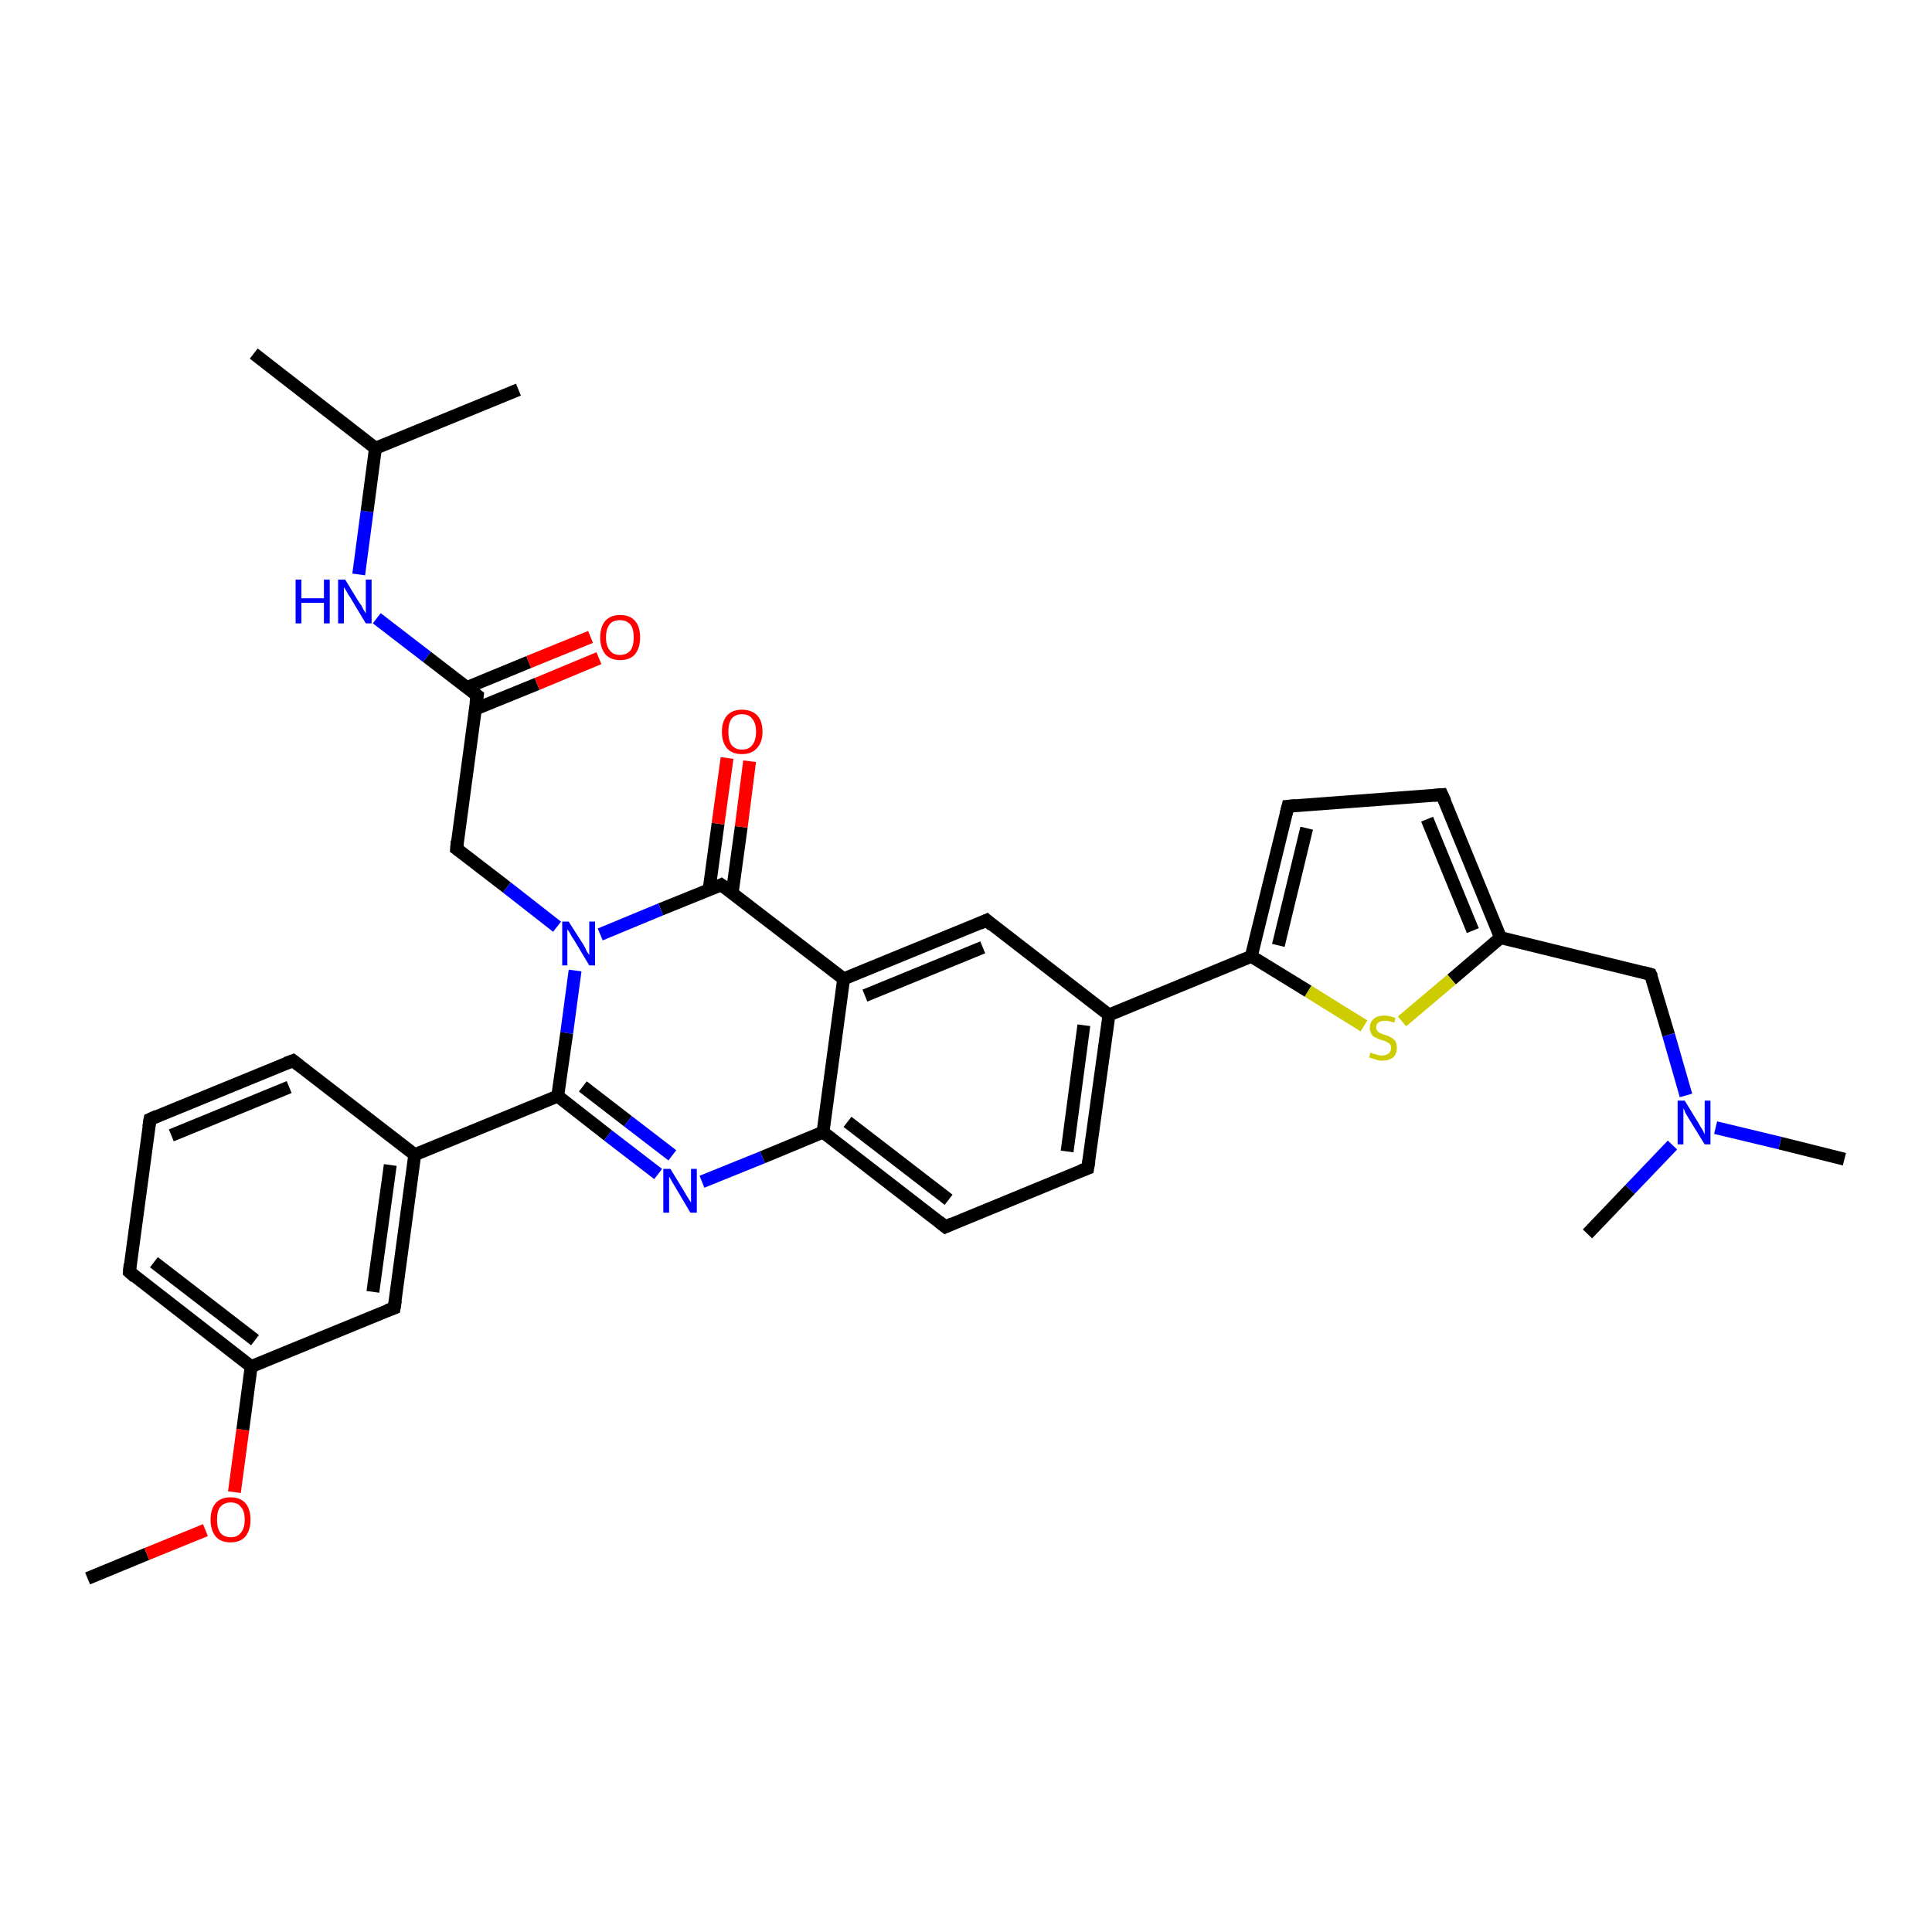 <?xml version='1.0' encoding='iso-8859-1'?>
<svg version='1.1' baseProfile='full'
              xmlns='http://www.w3.org/2000/svg'
                      xmlns:rdkit='http://www.rdkit.org/xml'
                      xmlns:xlink='http://www.w3.org/1999/xlink'
                  xml:space='preserve'
width='300px' height='300px' viewBox='0 0 300 300'>
<!-- END OF HEADER -->
<rect style='opacity:1.0;fill:#FFFFFF;stroke:none' width='300.0' height='300.0' x='0.0' y='0.0'> </rect>
<path class='bond-0 atom-0 atom-1' d='M 13.6,245.1 L 22.8,241.3' style='fill:none;fill-rule:evenodd;stroke:#000000;stroke-width:2.0px;stroke-linecap:butt;stroke-linejoin:miter;stroke-opacity:1' />
<path class='bond-0 atom-0 atom-1' d='M 22.8,241.3 L 31.9,237.6' style='fill:none;fill-rule:evenodd;stroke:#FF0000;stroke-width:2.0px;stroke-linecap:butt;stroke-linejoin:miter;stroke-opacity:1' />
<path class='bond-1 atom-1 atom-2' d='M 36.4,231.7 L 37.7,222.0' style='fill:none;fill-rule:evenodd;stroke:#FF0000;stroke-width:2.0px;stroke-linecap:butt;stroke-linejoin:miter;stroke-opacity:1' />
<path class='bond-1 atom-1 atom-2' d='M 37.7,222.0 L 39.0,212.2' style='fill:none;fill-rule:evenodd;stroke:#000000;stroke-width:2.0px;stroke-linecap:butt;stroke-linejoin:miter;stroke-opacity:1' />
<path class='bond-2 atom-2 atom-3' d='M 39.0,212.2 L 20.1,197.5' style='fill:none;fill-rule:evenodd;stroke:#000000;stroke-width:2.0px;stroke-linecap:butt;stroke-linejoin:miter;stroke-opacity:1' />
<path class='bond-2 atom-2 atom-3' d='M 39.6,208.1 L 23.9,196.0' style='fill:none;fill-rule:evenodd;stroke:#000000;stroke-width:2.0px;stroke-linecap:butt;stroke-linejoin:miter;stroke-opacity:1' />
<path class='bond-3 atom-3 atom-4' d='M 20.1,197.5 L 23.3,173.8' style='fill:none;fill-rule:evenodd;stroke:#000000;stroke-width:2.0px;stroke-linecap:butt;stroke-linejoin:miter;stroke-opacity:1' />
<path class='bond-4 atom-4 atom-5' d='M 23.3,173.8 L 45.5,164.7' style='fill:none;fill-rule:evenodd;stroke:#000000;stroke-width:2.0px;stroke-linecap:butt;stroke-linejoin:miter;stroke-opacity:1' />
<path class='bond-4 atom-4 atom-5' d='M 26.6,176.3 L 44.9,168.8' style='fill:none;fill-rule:evenodd;stroke:#000000;stroke-width:2.0px;stroke-linecap:butt;stroke-linejoin:miter;stroke-opacity:1' />
<path class='bond-5 atom-5 atom-6' d='M 45.5,164.7 L 64.4,179.3' style='fill:none;fill-rule:evenodd;stroke:#000000;stroke-width:2.0px;stroke-linecap:butt;stroke-linejoin:miter;stroke-opacity:1' />
<path class='bond-6 atom-6 atom-7' d='M 64.4,179.3 L 61.2,203.1' style='fill:none;fill-rule:evenodd;stroke:#000000;stroke-width:2.0px;stroke-linecap:butt;stroke-linejoin:miter;stroke-opacity:1' />
<path class='bond-6 atom-6 atom-7' d='M 60.6,180.9 L 57.9,200.6' style='fill:none;fill-rule:evenodd;stroke:#000000;stroke-width:2.0px;stroke-linecap:butt;stroke-linejoin:miter;stroke-opacity:1' />
<path class='bond-7 atom-6 atom-8' d='M 64.4,179.3 L 86.6,170.2' style='fill:none;fill-rule:evenodd;stroke:#000000;stroke-width:2.0px;stroke-linecap:butt;stroke-linejoin:miter;stroke-opacity:1' />
<path class='bond-8 atom-8 atom-9' d='M 86.6,170.2 L 94.4,176.3' style='fill:none;fill-rule:evenodd;stroke:#000000;stroke-width:2.0px;stroke-linecap:butt;stroke-linejoin:miter;stroke-opacity:1' />
<path class='bond-8 atom-8 atom-9' d='M 94.4,176.3 L 102.2,182.3' style='fill:none;fill-rule:evenodd;stroke:#0000FF;stroke-width:2.0px;stroke-linecap:butt;stroke-linejoin:miter;stroke-opacity:1' />
<path class='bond-8 atom-8 atom-9' d='M 90.5,168.7 L 97.5,174.1' style='fill:none;fill-rule:evenodd;stroke:#000000;stroke-width:2.0px;stroke-linecap:butt;stroke-linejoin:miter;stroke-opacity:1' />
<path class='bond-8 atom-8 atom-9' d='M 97.5,174.1 L 104.4,179.4' style='fill:none;fill-rule:evenodd;stroke:#0000FF;stroke-width:2.0px;stroke-linecap:butt;stroke-linejoin:miter;stroke-opacity:1' />
<path class='bond-9 atom-9 atom-10' d='M 109.0,183.5 L 118.4,179.7' style='fill:none;fill-rule:evenodd;stroke:#0000FF;stroke-width:2.0px;stroke-linecap:butt;stroke-linejoin:miter;stroke-opacity:1' />
<path class='bond-9 atom-9 atom-10' d='M 118.4,179.7 L 127.8,175.8' style='fill:none;fill-rule:evenodd;stroke:#000000;stroke-width:2.0px;stroke-linecap:butt;stroke-linejoin:miter;stroke-opacity:1' />
<path class='bond-10 atom-10 atom-11' d='M 127.8,175.8 L 146.8,190.5' style='fill:none;fill-rule:evenodd;stroke:#000000;stroke-width:2.0px;stroke-linecap:butt;stroke-linejoin:miter;stroke-opacity:1' />
<path class='bond-10 atom-10 atom-11' d='M 131.6,174.2 L 147.3,186.3' style='fill:none;fill-rule:evenodd;stroke:#000000;stroke-width:2.0px;stroke-linecap:butt;stroke-linejoin:miter;stroke-opacity:1' />
<path class='bond-11 atom-11 atom-12' d='M 146.8,190.5 L 168.9,181.4' style='fill:none;fill-rule:evenodd;stroke:#000000;stroke-width:2.0px;stroke-linecap:butt;stroke-linejoin:miter;stroke-opacity:1' />
<path class='bond-12 atom-12 atom-13' d='M 168.9,181.4 L 172.2,157.6' style='fill:none;fill-rule:evenodd;stroke:#000000;stroke-width:2.0px;stroke-linecap:butt;stroke-linejoin:miter;stroke-opacity:1' />
<path class='bond-12 atom-12 atom-13' d='M 165.7,178.8 L 168.3,159.2' style='fill:none;fill-rule:evenodd;stroke:#000000;stroke-width:2.0px;stroke-linecap:butt;stroke-linejoin:miter;stroke-opacity:1' />
<path class='bond-13 atom-13 atom-14' d='M 172.2,157.6 L 153.2,142.9' style='fill:none;fill-rule:evenodd;stroke:#000000;stroke-width:2.0px;stroke-linecap:butt;stroke-linejoin:miter;stroke-opacity:1' />
<path class='bond-14 atom-14 atom-15' d='M 153.2,142.9 L 131.0,152.0' style='fill:none;fill-rule:evenodd;stroke:#000000;stroke-width:2.0px;stroke-linecap:butt;stroke-linejoin:miter;stroke-opacity:1' />
<path class='bond-14 atom-14 atom-15' d='M 152.6,147.1 L 134.3,154.6' style='fill:none;fill-rule:evenodd;stroke:#000000;stroke-width:2.0px;stroke-linecap:butt;stroke-linejoin:miter;stroke-opacity:1' />
<path class='bond-15 atom-15 atom-16' d='M 131.0,152.0 L 112.0,137.4' style='fill:none;fill-rule:evenodd;stroke:#000000;stroke-width:2.0px;stroke-linecap:butt;stroke-linejoin:miter;stroke-opacity:1' />
<path class='bond-16 atom-16 atom-17' d='M 113.7,138.6 L 115.1,128.4' style='fill:none;fill-rule:evenodd;stroke:#000000;stroke-width:2.0px;stroke-linecap:butt;stroke-linejoin:miter;stroke-opacity:1' />
<path class='bond-16 atom-16 atom-17' d='M 115.1,128.4 L 116.4,118.2' style='fill:none;fill-rule:evenodd;stroke:#FF0000;stroke-width:2.0px;stroke-linecap:butt;stroke-linejoin:miter;stroke-opacity:1' />
<path class='bond-16 atom-16 atom-17' d='M 110.1,138.2 L 111.5,127.9' style='fill:none;fill-rule:evenodd;stroke:#000000;stroke-width:2.0px;stroke-linecap:butt;stroke-linejoin:miter;stroke-opacity:1' />
<path class='bond-16 atom-16 atom-17' d='M 111.5,127.9 L 112.9,117.7' style='fill:none;fill-rule:evenodd;stroke:#FF0000;stroke-width:2.0px;stroke-linecap:butt;stroke-linejoin:miter;stroke-opacity:1' />
<path class='bond-17 atom-16 atom-18' d='M 112.0,137.4 L 102.6,141.2' style='fill:none;fill-rule:evenodd;stroke:#000000;stroke-width:2.0px;stroke-linecap:butt;stroke-linejoin:miter;stroke-opacity:1' />
<path class='bond-17 atom-16 atom-18' d='M 102.6,141.2 L 93.2,145.1' style='fill:none;fill-rule:evenodd;stroke:#0000FF;stroke-width:2.0px;stroke-linecap:butt;stroke-linejoin:miter;stroke-opacity:1' />
<path class='bond-18 atom-18 atom-19' d='M 86.5,143.9 L 78.7,137.8' style='fill:none;fill-rule:evenodd;stroke:#0000FF;stroke-width:2.0px;stroke-linecap:butt;stroke-linejoin:miter;stroke-opacity:1' />
<path class='bond-18 atom-18 atom-19' d='M 78.7,137.8 L 70.9,131.8' style='fill:none;fill-rule:evenodd;stroke:#000000;stroke-width:2.0px;stroke-linecap:butt;stroke-linejoin:miter;stroke-opacity:1' />
<path class='bond-19 atom-19 atom-20' d='M 70.9,131.8 L 74.1,108.0' style='fill:none;fill-rule:evenodd;stroke:#000000;stroke-width:2.0px;stroke-linecap:butt;stroke-linejoin:miter;stroke-opacity:1' />
<path class='bond-20 atom-20 atom-21' d='M 73.8,110.1 L 83.4,106.2' style='fill:none;fill-rule:evenodd;stroke:#000000;stroke-width:2.0px;stroke-linecap:butt;stroke-linejoin:miter;stroke-opacity:1' />
<path class='bond-20 atom-20 atom-21' d='M 83.4,106.2 L 93.0,102.2' style='fill:none;fill-rule:evenodd;stroke:#FF0000;stroke-width:2.0px;stroke-linecap:butt;stroke-linejoin:miter;stroke-opacity:1' />
<path class='bond-20 atom-20 atom-21' d='M 72.4,106.8 L 82.1,102.8' style='fill:none;fill-rule:evenodd;stroke:#000000;stroke-width:2.0px;stroke-linecap:butt;stroke-linejoin:miter;stroke-opacity:1' />
<path class='bond-20 atom-20 atom-21' d='M 82.1,102.8 L 91.7,98.9' style='fill:none;fill-rule:evenodd;stroke:#FF0000;stroke-width:2.0px;stroke-linecap:butt;stroke-linejoin:miter;stroke-opacity:1' />
<path class='bond-21 atom-20 atom-22' d='M 74.1,108.0 L 66.3,102.0' style='fill:none;fill-rule:evenodd;stroke:#000000;stroke-width:2.0px;stroke-linecap:butt;stroke-linejoin:miter;stroke-opacity:1' />
<path class='bond-21 atom-20 atom-22' d='M 66.3,102.0 L 58.5,96.0' style='fill:none;fill-rule:evenodd;stroke:#0000FF;stroke-width:2.0px;stroke-linecap:butt;stroke-linejoin:miter;stroke-opacity:1' />
<path class='bond-22 atom-22 atom-23' d='M 55.7,89.2 L 57.0,79.4' style='fill:none;fill-rule:evenodd;stroke:#0000FF;stroke-width:2.0px;stroke-linecap:butt;stroke-linejoin:miter;stroke-opacity:1' />
<path class='bond-22 atom-22 atom-23' d='M 57.0,79.4 L 58.3,69.6' style='fill:none;fill-rule:evenodd;stroke:#000000;stroke-width:2.0px;stroke-linecap:butt;stroke-linejoin:miter;stroke-opacity:1' />
<path class='bond-23 atom-23 atom-24' d='M 58.3,69.6 L 39.4,54.9' style='fill:none;fill-rule:evenodd;stroke:#000000;stroke-width:2.0px;stroke-linecap:butt;stroke-linejoin:miter;stroke-opacity:1' />
<path class='bond-24 atom-23 atom-25' d='M 58.3,69.6 L 80.5,60.5' style='fill:none;fill-rule:evenodd;stroke:#000000;stroke-width:2.0px;stroke-linecap:butt;stroke-linejoin:miter;stroke-opacity:1' />
<path class='bond-25 atom-13 atom-26' d='M 172.2,157.6 L 194.3,148.5' style='fill:none;fill-rule:evenodd;stroke:#000000;stroke-width:2.0px;stroke-linecap:butt;stroke-linejoin:miter;stroke-opacity:1' />
<path class='bond-26 atom-26 atom-27' d='M 194.3,148.5 L 200.0,125.2' style='fill:none;fill-rule:evenodd;stroke:#000000;stroke-width:2.0px;stroke-linecap:butt;stroke-linejoin:miter;stroke-opacity:1' />
<path class='bond-26 atom-26 atom-27' d='M 198.5,146.8 L 202.9,128.6' style='fill:none;fill-rule:evenodd;stroke:#000000;stroke-width:2.0px;stroke-linecap:butt;stroke-linejoin:miter;stroke-opacity:1' />
<path class='bond-27 atom-27 atom-28' d='M 200.0,125.2 L 223.9,123.4' style='fill:none;fill-rule:evenodd;stroke:#000000;stroke-width:2.0px;stroke-linecap:butt;stroke-linejoin:miter;stroke-opacity:1' />
<path class='bond-28 atom-28 atom-29' d='M 223.9,123.4 L 233.0,145.6' style='fill:none;fill-rule:evenodd;stroke:#000000;stroke-width:2.0px;stroke-linecap:butt;stroke-linejoin:miter;stroke-opacity:1' />
<path class='bond-28 atom-28 atom-29' d='M 221.6,127.2 L 228.7,144.5' style='fill:none;fill-rule:evenodd;stroke:#000000;stroke-width:2.0px;stroke-linecap:butt;stroke-linejoin:miter;stroke-opacity:1' />
<path class='bond-29 atom-29 atom-30' d='M 233.0,145.6 L 256.3,151.3' style='fill:none;fill-rule:evenodd;stroke:#000000;stroke-width:2.0px;stroke-linecap:butt;stroke-linejoin:miter;stroke-opacity:1' />
<path class='bond-30 atom-30 atom-31' d='M 256.3,151.3 L 259.1,160.7' style='fill:none;fill-rule:evenodd;stroke:#000000;stroke-width:2.0px;stroke-linecap:butt;stroke-linejoin:miter;stroke-opacity:1' />
<path class='bond-30 atom-30 atom-31' d='M 259.1,160.7 L 261.8,170.1' style='fill:none;fill-rule:evenodd;stroke:#0000FF;stroke-width:2.0px;stroke-linecap:butt;stroke-linejoin:miter;stroke-opacity:1' />
<path class='bond-31 atom-31 atom-32' d='M 266.4,175.1 L 276.4,177.5' style='fill:none;fill-rule:evenodd;stroke:#0000FF;stroke-width:2.0px;stroke-linecap:butt;stroke-linejoin:miter;stroke-opacity:1' />
<path class='bond-31 atom-31 atom-32' d='M 276.4,177.5 L 286.4,180.0' style='fill:none;fill-rule:evenodd;stroke:#000000;stroke-width:2.0px;stroke-linecap:butt;stroke-linejoin:miter;stroke-opacity:1' />
<path class='bond-32 atom-31 atom-33' d='M 259.7,177.8 L 253.1,184.7' style='fill:none;fill-rule:evenodd;stroke:#0000FF;stroke-width:2.0px;stroke-linecap:butt;stroke-linejoin:miter;stroke-opacity:1' />
<path class='bond-32 atom-31 atom-33' d='M 253.1,184.7 L 246.5,191.6' style='fill:none;fill-rule:evenodd;stroke:#000000;stroke-width:2.0px;stroke-linecap:butt;stroke-linejoin:miter;stroke-opacity:1' />
<path class='bond-33 atom-29 atom-34' d='M 233.0,145.6 L 225.4,152.1' style='fill:none;fill-rule:evenodd;stroke:#000000;stroke-width:2.0px;stroke-linecap:butt;stroke-linejoin:miter;stroke-opacity:1' />
<path class='bond-33 atom-29 atom-34' d='M 225.4,152.1 L 217.7,158.6' style='fill:none;fill-rule:evenodd;stroke:#CCCC00;stroke-width:2.0px;stroke-linecap:butt;stroke-linejoin:miter;stroke-opacity:1' />
<path class='bond-34 atom-7 atom-2' d='M 61.2,203.1 L 39.0,212.2' style='fill:none;fill-rule:evenodd;stroke:#000000;stroke-width:2.0px;stroke-linecap:butt;stroke-linejoin:miter;stroke-opacity:1' />
<path class='bond-35 atom-18 atom-8' d='M 89.3,150.7 L 88.0,160.4' style='fill:none;fill-rule:evenodd;stroke:#0000FF;stroke-width:2.0px;stroke-linecap:butt;stroke-linejoin:miter;stroke-opacity:1' />
<path class='bond-35 atom-18 atom-8' d='M 88.0,160.4 L 86.6,170.2' style='fill:none;fill-rule:evenodd;stroke:#000000;stroke-width:2.0px;stroke-linecap:butt;stroke-linejoin:miter;stroke-opacity:1' />
<path class='bond-36 atom-34 atom-26' d='M 211.8,159.3 L 203.1,153.9' style='fill:none;fill-rule:evenodd;stroke:#CCCC00;stroke-width:2.0px;stroke-linecap:butt;stroke-linejoin:miter;stroke-opacity:1' />
<path class='bond-36 atom-34 atom-26' d='M 203.1,153.9 L 194.3,148.5' style='fill:none;fill-rule:evenodd;stroke:#000000;stroke-width:2.0px;stroke-linecap:butt;stroke-linejoin:miter;stroke-opacity:1' />
<path class='bond-37 atom-15 atom-10' d='M 131.0,152.0 L 127.8,175.8' style='fill:none;fill-rule:evenodd;stroke:#000000;stroke-width:2.0px;stroke-linecap:butt;stroke-linejoin:miter;stroke-opacity:1' />
<path d='M 21.0,198.3 L 20.1,197.5 L 20.2,196.3' style='fill:none;stroke:#000000;stroke-width:2.0px;stroke-linecap:butt;stroke-linejoin:miter;stroke-opacity:1;' />
<path d='M 23.1,175.0 L 23.3,173.8 L 24.4,173.3' style='fill:none;stroke:#000000;stroke-width:2.0px;stroke-linecap:butt;stroke-linejoin:miter;stroke-opacity:1;' />
<path d='M 44.4,165.1 L 45.5,164.7 L 46.4,165.4' style='fill:none;stroke:#000000;stroke-width:2.0px;stroke-linecap:butt;stroke-linejoin:miter;stroke-opacity:1;' />
<path d='M 61.4,201.9 L 61.2,203.1 L 60.1,203.5' style='fill:none;stroke:#000000;stroke-width:2.0px;stroke-linecap:butt;stroke-linejoin:miter;stroke-opacity:1;' />
<path d='M 145.8,189.7 L 146.8,190.5 L 147.9,190.0' style='fill:none;stroke:#000000;stroke-width:2.0px;stroke-linecap:butt;stroke-linejoin:miter;stroke-opacity:1;' />
<path d='M 167.8,181.8 L 168.9,181.4 L 169.1,180.2' style='fill:none;stroke:#000000;stroke-width:2.0px;stroke-linecap:butt;stroke-linejoin:miter;stroke-opacity:1;' />
<path d='M 154.1,143.7 L 153.2,142.9 L 152.1,143.4' style='fill:none;stroke:#000000;stroke-width:2.0px;stroke-linecap:butt;stroke-linejoin:miter;stroke-opacity:1;' />
<path d='M 113.0,138.1 L 112.0,137.4 L 111.6,137.6' style='fill:none;stroke:#000000;stroke-width:2.0px;stroke-linecap:butt;stroke-linejoin:miter;stroke-opacity:1;' />
<path d='M 71.3,132.1 L 70.9,131.8 L 71.0,130.6' style='fill:none;stroke:#000000;stroke-width:2.0px;stroke-linecap:butt;stroke-linejoin:miter;stroke-opacity:1;' />
<path d='M 73.9,109.2 L 74.1,108.0 L 73.7,107.7' style='fill:none;stroke:#000000;stroke-width:2.0px;stroke-linecap:butt;stroke-linejoin:miter;stroke-opacity:1;' />
<path d='M 199.7,126.4 L 200.0,125.2 L 201.2,125.1' style='fill:none;stroke:#000000;stroke-width:2.0px;stroke-linecap:butt;stroke-linejoin:miter;stroke-opacity:1;' />
<path d='M 222.7,123.5 L 223.9,123.4 L 224.4,124.5' style='fill:none;stroke:#000000;stroke-width:2.0px;stroke-linecap:butt;stroke-linejoin:miter;stroke-opacity:1;' />
<path d='M 255.2,151.0 L 256.3,151.3 L 256.5,151.7' style='fill:none;stroke:#000000;stroke-width:2.0px;stroke-linecap:butt;stroke-linejoin:miter;stroke-opacity:1;' />
<path class='atom-1' d='M 32.7 236.0
Q 32.7 234.3, 33.5 233.4
Q 34.3 232.5, 35.8 232.5
Q 37.3 232.5, 38.1 233.4
Q 38.9 234.3, 38.9 236.0
Q 38.9 237.6, 38.1 238.6
Q 37.3 239.5, 35.8 239.5
Q 34.3 239.5, 33.5 238.6
Q 32.7 237.6, 32.7 236.0
M 35.8 238.7
Q 36.9 238.7, 37.4 238.0
Q 38.0 237.3, 38.0 236.0
Q 38.0 234.6, 37.4 234.0
Q 36.9 233.3, 35.8 233.3
Q 34.8 233.3, 34.2 234.0
Q 33.7 234.6, 33.7 236.0
Q 33.7 237.3, 34.2 238.0
Q 34.8 238.7, 35.8 238.7
' fill='#FF0000'/>
<path class='atom-9' d='M 104.1 181.5
L 106.3 185.1
Q 106.5 185.5, 106.9 186.1
Q 107.3 186.7, 107.3 186.8
L 107.3 181.5
L 108.2 181.5
L 108.2 188.3
L 107.2 188.3
L 104.9 184.4
Q 104.6 183.9, 104.3 183.4
Q 104.0 182.8, 103.9 182.7
L 103.9 188.3
L 103.0 188.3
L 103.0 181.5
L 104.1 181.5
' fill='#0000FF'/>
<path class='atom-17' d='M 112.1 113.6
Q 112.1 112.0, 112.9 111.1
Q 113.7 110.2, 115.2 110.2
Q 116.7 110.2, 117.6 111.1
Q 118.4 112.0, 118.4 113.6
Q 118.4 115.3, 117.5 116.2
Q 116.7 117.1, 115.2 117.1
Q 113.7 117.1, 112.9 116.2
Q 112.1 115.3, 112.1 113.6
M 115.2 116.4
Q 116.3 116.4, 116.8 115.7
Q 117.4 115.0, 117.4 113.6
Q 117.4 112.3, 116.8 111.6
Q 116.3 110.9, 115.2 110.9
Q 114.2 110.9, 113.6 111.6
Q 113.1 112.3, 113.1 113.6
Q 113.1 115.0, 113.6 115.7
Q 114.2 116.4, 115.2 116.4
' fill='#FF0000'/>
<path class='atom-18' d='M 88.3 143.1
L 90.6 146.7
Q 90.8 147.0, 91.1 147.7
Q 91.5 148.3, 91.5 148.3
L 91.5 143.1
L 92.4 143.1
L 92.4 149.9
L 91.5 149.9
L 89.1 145.9
Q 88.8 145.5, 88.5 144.9
Q 88.2 144.4, 88.1 144.3
L 88.1 149.9
L 87.3 149.9
L 87.3 143.1
L 88.3 143.1
' fill='#0000FF'/>
<path class='atom-21' d='M 93.2 99.0
Q 93.2 97.3, 94.0 96.4
Q 94.8 95.5, 96.3 95.5
Q 97.8 95.5, 98.6 96.4
Q 99.4 97.3, 99.4 99.0
Q 99.4 100.6, 98.6 101.6
Q 97.8 102.5, 96.3 102.5
Q 94.8 102.5, 94.0 101.6
Q 93.2 100.6, 93.2 99.0
M 96.3 101.7
Q 97.3 101.7, 97.9 101.0
Q 98.4 100.3, 98.4 99.0
Q 98.4 97.6, 97.9 97.0
Q 97.3 96.3, 96.3 96.3
Q 95.2 96.3, 94.7 96.9
Q 94.1 97.6, 94.1 99.0
Q 94.1 100.3, 94.7 101.0
Q 95.2 101.7, 96.3 101.7
' fill='#FF0000'/>
<path class='atom-22' d='M 45.9 90.0
L 46.8 90.0
L 46.8 92.9
L 50.3 92.9
L 50.3 90.0
L 51.2 90.0
L 51.2 96.8
L 50.3 96.8
L 50.3 93.6
L 46.8 93.6
L 46.8 96.8
L 45.9 96.8
L 45.9 90.0
' fill='#0000FF'/>
<path class='atom-22' d='M 53.6 90.0
L 55.8 93.6
Q 56.1 93.9, 56.4 94.6
Q 56.8 95.2, 56.8 95.3
L 56.8 90.0
L 57.7 90.0
L 57.7 96.8
L 56.8 96.8
L 54.4 92.8
Q 54.1 92.4, 53.8 91.8
Q 53.5 91.3, 53.4 91.2
L 53.4 96.8
L 52.5 96.8
L 52.5 90.0
L 53.6 90.0
' fill='#0000FF'/>
<path class='atom-31' d='M 261.6 170.9
L 263.8 174.5
Q 264.0 174.9, 264.4 175.5
Q 264.7 176.1, 264.7 176.2
L 264.7 170.9
L 265.6 170.9
L 265.6 177.7
L 264.7 177.7
L 262.3 173.8
Q 262.0 173.3, 261.7 172.8
Q 261.5 172.2, 261.4 172.1
L 261.4 177.7
L 260.5 177.7
L 260.5 170.9
L 261.6 170.9
' fill='#0000FF'/>
<path class='atom-34' d='M 212.8 163.4
Q 212.9 163.5, 213.2 163.6
Q 213.5 163.7, 213.9 163.8
Q 214.2 163.9, 214.6 163.9
Q 215.2 163.9, 215.6 163.6
Q 216.0 163.3, 216.0 162.7
Q 216.0 162.4, 215.8 162.1
Q 215.6 161.9, 215.3 161.8
Q 215.0 161.6, 214.5 161.5
Q 213.9 161.3, 213.6 161.1
Q 213.2 161.0, 213.0 160.6
Q 212.7 160.2, 212.7 159.6
Q 212.7 158.8, 213.3 158.2
Q 213.9 157.7, 215.0 157.7
Q 215.8 157.7, 216.7 158.1
L 216.5 158.8
Q 215.7 158.5, 215.1 158.5
Q 214.4 158.5, 214.0 158.8
Q 213.7 159.0, 213.7 159.5
Q 213.7 159.9, 213.9 160.1
Q 214.0 160.3, 214.3 160.4
Q 214.6 160.6, 215.1 160.7
Q 215.7 160.9, 216.0 161.1
Q 216.4 161.3, 216.7 161.7
Q 216.9 162.1, 216.9 162.7
Q 216.9 163.7, 216.3 164.2
Q 215.7 164.7, 214.6 164.7
Q 214.0 164.7, 213.6 164.5
Q 213.1 164.4, 212.6 164.2
L 212.8 163.4
' fill='#CCCC00'/>
</svg>
